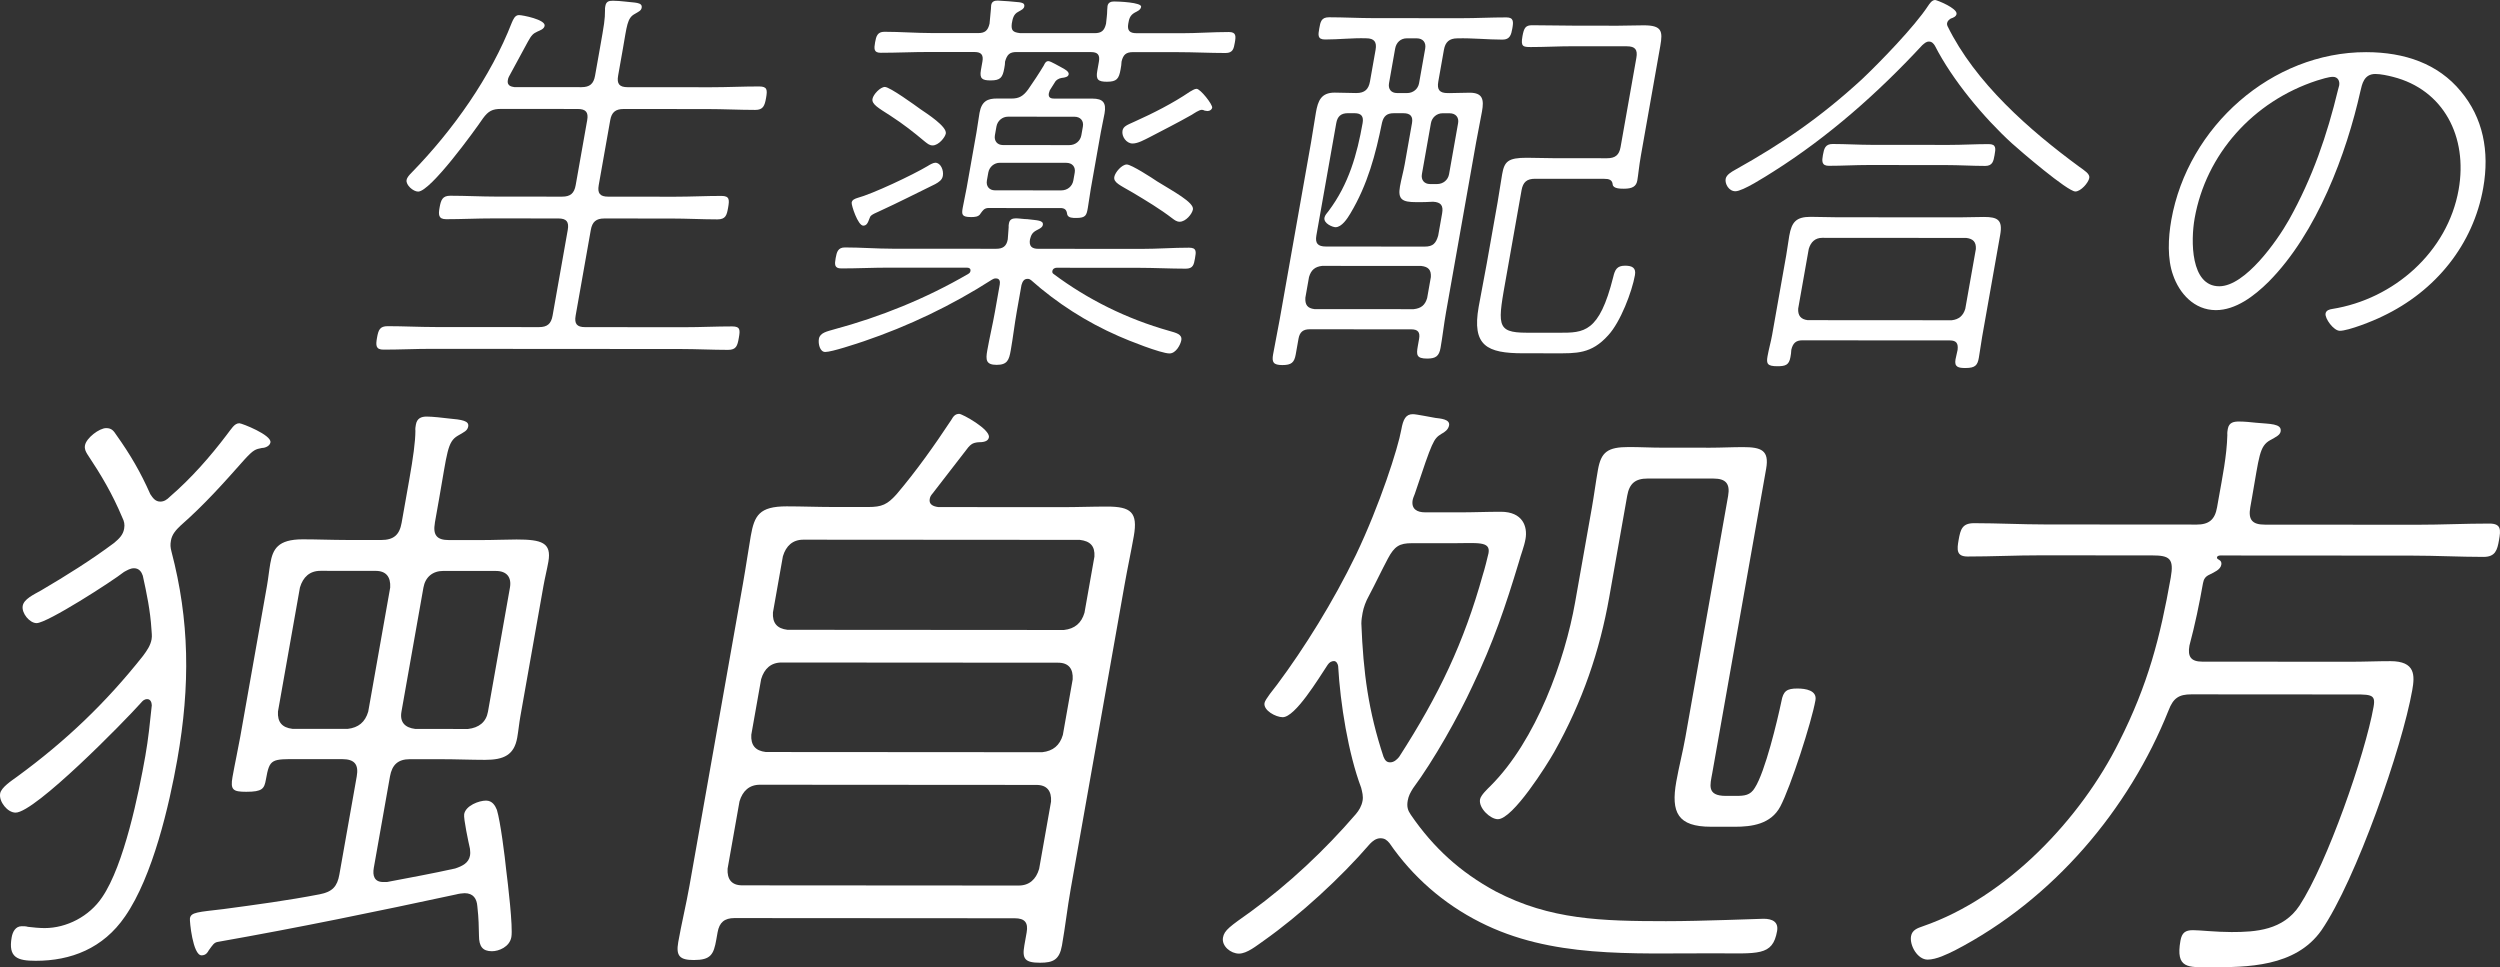 <?xml version="1.0" encoding="UTF-8"?><svg id="_レイヤー_2" xmlns="http://www.w3.org/2000/svg" viewBox="0 0 418.741 162.012"><rect x="0" y="0" width="418.741" height="162.012" fill="#333333" stroke="none"/><defs><style>.cls-1{fill:#fff;stroke-width:0px;}</style></defs><g id="_レイヤー_2-2"><path class="cls-1" d="M97.401,14.598c1.379.001,2.028-.552,2.271-1.93l.794-4.48c.744-4.205.866-4.895.871-6.48-.032-.207.017-.482.054-.689.134-.758.571-.896,1.261-.896.689,0,1.367.07,2.044.14,1.55.208,2.952.07,2.781,1.035-.086.483-.454.621-1.148,1.034-1.294.688-1.318,1.998-2.002,5.859l-.793,4.48c-.244,1.378.21,1.931,1.588,1.932l13.995.01c2.688.002,5.401-.135,8.021-.133,1.379.001,1.419.553,1.175,1.932-.232,1.31-.492,1.999-1.803,1.998-2.688-.002-5.353-.142-8.041-.144l-13.995-.01c-1.378-.001-2.027.551-2.259,1.86l-1.929,10.891c-.244,1.38.21,1.932,1.588,1.933l11.237.008c2.551.002,5.195-.135,7.746-.133,1.379.001,1.326.69,1.094,2-.22,1.241-.41,1.931-1.789,1.93-2.551-.002-5.146-.142-7.697-.144l-11.237-.008c-1.378-.001-2.027.551-2.271,1.929l-2.538,14.339c-.244,1.379.21,1.931,1.588,1.932l16.684.012c2.62.002,5.333-.135,7.952-.133,1.379.001,1.338.621,1.106,1.932-.232,1.31-.424,1.998-1.803,1.997-2.619-.002-5.283-.141-7.903-.143l-41.777-.029c-2.688-.001-5.331.134-8.021.132-1.311-.001-1.326-.689-1.094-1.999.231-1.311.479-1.931,1.79-1.93,2.688.002,5.283.143,7.972.144l17.373.013c1.379.001,2.028-.551,2.272-1.93l2.538-14.339c.244-1.378-.21-1.93-1.589-1.931l-10.961-.008c-2.62-.002-5.195.134-7.815.133-1.31-.001-1.312-.761-1.105-1.933.232-1.31.492-1.998,1.801-1.997,2.621.001,5.146.142,7.767.144l10.961.008c1.379.001,2.028-.551,2.272-1.931l1.929-10.891c.231-1.31-.223-1.861-1.602-1.862l-12.822-.009c-1.448-.001-2.129.343-3.038,1.583-1.4,2.067-8.791,12.266-10.859,12.265-.826-.001-2.08-1.105-1.934-1.932.086-.483.504-.896.841-1.241,6.991-7.165,13.253-16.054,16.795-25.152.223-.482.495-1.241,1.185-1.24.621,0,4.484.762,4.302,1.795-.098.552-.755.759-1.205.965-.751.344-1.007.62-1.615,1.722-.608,1.104-1.64,3.033-3.174,5.859-.105.207-.13.345-.167.551-.195,1.104.839,1.104,1.103,1.174l11.237.008Z"/><path class="cls-1" d="M172.106,46.707c-.621-.001-.844.482-1.011,1.034l-.793,4.481c-.379,2.136-.618,4.272-1.009,6.479-.281,1.586-.566,2.413-2.357,2.412-1.793-.002-1.854-.829-1.572-2.415.378-2.137.906-4.343,1.285-6.479l.805-4.551c.098-.551-.023-1.034-.644-1.034-.276,0-.427.068-.657.206-6.767,4.339-13.995,7.781-21.479,10.326-1.245.414-5.35,1.79-6.453,1.789-.896,0-1.203-1.38-1.057-2.207.183-1.033,1.392-1.24,2.555-1.584,7.674-2.063,15.393-5.159,22.469-9.293.23-.136.323-.273.36-.481.073-.413-.247-.552-.522-.552l-13.099-.009c-2.688-.002-5.333.134-8.021.132-1.172-.001-1.119-.69-.937-1.725.184-1.033.387-1.792,1.559-1.791,2.688.002,5.272.21,7.961.212l17.373.012c1.103.001,1.728-.412,1.935-1.584l.147-1.998c-.033-.208.016-.483.053-.69.121-.689.63-.826,1.181-.826.483,0,1.354.139,1.905.139,1.55.208,2.734.14,2.588.967-.074.415-.524.621-1.056.896-.763.413-.904.827-1.096,1.516-.207,1.172.34,1.585,1.374,1.586l17.373.012c2.619.002,5.275-.202,7.895-.2,1.311.001,1.188.69.993,1.793-.183,1.034-.305,1.724-1.546,1.723-2.62-.002-5.284-.142-7.903-.144l-13.719-.009c-.276,0-.646.137-.719.55-.037.208.008.346.19.483,5.724,4.278,12.251,7.523,19.343,9.527,1.179.347,2.246.554,2.062,1.588-.122.689-.872,2.206-1.976,2.205-1.447-.001-6.986-2.211-8.519-2.901-5.376-2.349-10.33-5.522-14.679-9.387-.183-.139-.309-.208-.584-.208ZM156.644,30.84c-3.245,1.584-6.052,3.029-9.354,4.544-1.42.619-1.512.757-1.667,1.24-.272.757-.482,1.171-1.034,1.171-.896-.001-2.01-3.449-1.938-3.863.086-.482.524-.62.894-.757,2.604-.688,9.301-3.854,11.845-5.37.312-.206.925-.55,1.27-.55.896.001,1.435,1.241,1.264,2.207-.122.689-.666,1.033-1.278,1.378ZM154.177,18.29c1.106.759,4.45,2.898,4.243,4.071-.109.62-1.182,1.998-2.215,1.998-.551-.001-.904-.347-1.269-.621-1.982-1.657-3.555-2.898-5.781-4.349-2.042-1.312-3.174-1.933-3.015-2.829.134-.759,1.318-1.998,2.077-1.997.827,0,5.104,3.105,5.959,3.727ZM164.555,10.301c.195-1.104-.202-1.587-1.306-1.587l-7.721-.006c-2.688-.002-5.333.134-8.021.132-1.172,0-1.119-.689-.937-1.724.183-1.033.387-1.792,1.559-1.792,2.688.002,5.271.211,7.96.213l7.721.006c1.172,0,1.659-.413,1.937-1.585.077-.827.154-1.654.232-2.481.024-.139.004-.414.04-.621.11-.62.549-.758,1.1-.758.483.001,3.135.209,3.605.278.4.069.94.139.843.689-.073.414-.373.552-.986.896-.831.412-.965,1.171-1.111,1.998-.14,1.172.226,1.449,1.373,1.588l12.478.008c1.172.001,1.659-.413,1.937-1.585.064-.758.199-1.517.195-2.274.037-.207.017-.482.053-.689.11-.621.617-.758,1.1-.758.689,0,4.664.141,4.529.899-.098.552-.686.759-1.067.965-.843.481-.953,1.103-1.087,1.86-.208,1.172.27,1.587,1.373,1.587l7.515.006c2.619.001,5.345-.204,7.965-.202,1.241.001,1.188.69.992,1.793-.171.966-.305,1.724-1.547,1.723-2.688-.002-5.283-.141-7.972-.143l-7.515-.006c-1.172-.001-1.658.412-1.935,1.585-.005.413-.078.827-.163,1.31-.281,1.585-.642,2.067-2.296,2.066-1.448-.001-1.87-.346-1.613-1.794l.28-1.585c.207-1.173-.271-1.586-1.306-1.587l-12.478-.008c-1.172-.001-1.59.411-1.935,1.584.007.344-.065.758-.127,1.102-.28,1.586-.642,2.068-2.296,2.067-1.379-.001-1.882-.276-1.625-1.724l.256-1.447ZM175.598,10.238c.412.001,1.84.898,2.285,1.104.378.208,1.201.621,1.116,1.104-.073.413-.5.482-.787.551-.564.068-.99.138-1.421.619-.291.482-.665,1.034-.958,1.517-.024.138-.129.345-.153.481-.122.689.254.896.875.897l6.411.004c1.792.002,2.359.691,2.042,2.484-.183,1.033-.446,2.137-.629,3.171l-1.673,9.444c-.183,1.033-.31,2.137-.493,3.171-.219,1.24-.305,1.724-1.959,1.723-.552,0-1.31-.001-1.488-.553-.096-.621-.23-1.034-.977-1.104l-12.34-.009c-.633.069-.831.414-1.193.896-.316.619-1.074.619-1.626.619-1.517-.002-1.581-.415-1.386-1.519.207-1.171.471-2.274.666-3.377l1.648-9.307c.183-1.034.31-2.138.505-3.24.354-1.999,1.392-2.412,2.908-2.411l2.482.002c1.24.001,1.935-.412,2.75-1.515.735-1.033,1.96-2.895,2.651-4.065.117-.276.328-.689.742-.689ZM167.482,27.263c-.965-.001-1.776.688-1.947,1.652l-.232,1.311c-.171.965.396,1.654,1.361,1.655l11.1.008c1.033,0,1.845-.688,2.016-1.653l.232-1.311c.171-.964-.396-1.654-1.43-1.654l-11.1-.008ZM179.106,24.306c1.033,0,1.845-.688,2.016-1.653l.256-1.448c.172-.965-.396-1.654-1.43-1.654l-11.1-.008c-.965-.001-1.775.688-1.947,1.652l-.256,1.448c-.171.965.396,1.654,1.361,1.655l11.1.008ZM193.819,30.383c2.671,1.656,6.202,3.521,5.994,4.692-.134.759-1.192,2.067-2.227,2.066-.482,0-.847-.276-1.212-.553-2.063-1.586-4.37-2.967-6.677-4.348-2.124-1.241-3.223-1.656-3.052-2.621.134-.759,1.262-2.069,2.089-2.068.759,0,4.285,2.278,5.084,2.831ZM202.247,18.599c-.138,0-.332-.069-.47-.069-.126-.068-.32-.138-.458-.138-.482-.001-1.352.62-1.813.895-2.3,1.309-4.646,2.48-7.002,3.719-.832.412-1.906,1.032-2.803,1.031-1.033-.001-1.859-1.172-1.689-2.138.135-.758.791-.965,1.991-1.515,3.071-1.377,6.479-3.099,9.303-5.026.381-.207.774-.483,1.119-.482.62,0,2.707,2.622,2.609,3.173-.049.276-.373.552-.787.551Z"/><path class="cls-1" d="M227.193,15.583c1.379.001,2.041-.619,2.272-1.93l.939-5.307c.232-1.311-.21-1.932-1.589-1.933-2.262-.07-4.586.203-6.86.202-1.311-.001-1.177-.759-.981-1.861.195-1.104.33-1.862,1.641-1.861,2.481.002,4.938.142,7.489.144l14.685.01c2.481.002,4.988-.135,7.539-.133,1.24.001,1.175.76.979,1.863-.183,1.033-.398,1.86-1.639,1.859-2.551-.002-5.053-.279-7.548-.213-1.379-.001-2.039.62-2.271,1.931l-.939,5.307c-.244,1.379.209,1.931,1.588,1.932l.276.001c1.103,0,2.287-.067,3.391-.066,2.206.002,2.411,1.174,2.069,3.104-.317,1.793-.69,3.516-.995,5.239l-5.041,28.47c-.354,2-.57,3.999-.912,5.929-.244,1.379-.799,1.792-2.248,1.791-1.791-.002-1.819-.622-1.563-2.069l.22-1.241c.195-1.103-.202-1.586-1.305-1.587l-17.028-.012c-1.103-.001-1.671.482-1.866,1.585l-.463,2.619c-.244,1.38-.732,1.793-2.248,1.792-1.518-.002-1.776-.484-1.545-1.795.354-1.999.766-3.929,1.119-5.928l5.236-29.573c.293-1.654.528-3.378.821-5.032.342-1.93.861-3.309,3.137-3.307,1.172.001,2.331.07,3.503.07l.138.001ZM218.646,49.842c-.082,1.241.372,1.792,1.52,1.932l16.614.012c1.266-.138,1.915-.688,2.261-1.86l.622-3.516c.07-1.173-.385-1.724-1.602-1.863l-16.613-.012c-1.197.138-1.846.688-2.191,1.861l-.61,3.446ZM233.42,18.965c-1.103,0-1.671.481-1.936,1.584-1.064,5.24-2.382,10.341-5.316,15.233-.491.827-1.437,2.275-2.471,2.274-.483,0-2.027-.623-1.856-1.588.073-.414.41-.758.677-1.103,3.426-4.547,4.799-9.579,5.715-14.75.195-1.103-.189-1.654-1.361-1.655l-1.104-.001c-1.172-.001-1.752.551-1.947,1.653l-3.332,18.82c-.231,1.31.223,1.86,1.602,1.861l16.545.012c1.379.001,1.891-.55,2.26-1.859l.659-3.724c.231-1.31-.222-1.86-1.52-1.931-.909.068-1.874.068-2.839.067-2.275-.002-3.099-.416-2.708-2.622.22-1.241.577-2.481.797-3.722l1.221-6.895c.195-1.103-.258-1.655-1.431-1.655l-1.654-.002ZM235.672,15.589c1.034,0,1.846-.688,2.017-1.653l1.025-5.79c.183-1.035-.385-1.726-1.419-1.726l-1.654-.002c-1.034,0-1.776.688-1.959,1.724l-1.025,5.79c-.171.965.327,1.655,1.361,1.655l1.654.002ZM238.163,29.172c-.171.966.396,1.656,1.361,1.656l1.172.001c1.034.001,1.846-.688,2.017-1.654l1.514-8.548c.171-.965-.396-1.654-1.431-1.655l-1.172-.001c-.965,0-1.776.688-1.947,1.653l-1.514,8.548ZM257.125,29.944c-1.379-.001-2.028.549-2.272,1.928l-2.515,14.201c-1.464,8.272-1.914,9.651,3.394,9.655l5.446.004c4.137.003,6.688.004,9.024-9.302.288-1.24.617-1.93,1.996-1.929,1.172.001,1.869.345,1.649,1.586-.487,2.757-2.425,7.858-4.47,10.062-2.837,3.171-5.363,3.03-8.879,3.028l-5.378-.004c-6.066-.005-8.604-1.246-7.445-7.795.428-2.414.924-4.826,1.351-7.239l1.819-10.271c.28-1.586.491-3.172.76-4.688.379-2.137.972-2.757,4.143-2.755,1.517.001,3.021.07,4.607.071l8.824.007c1.379.001,2.027-.55,2.259-1.859l2.648-14.959c.244-1.379-.209-1.931-1.588-1.932l-9.101-.007c-2.344-.001-4.644.135-6.987.133-1.31-.001-1.712-.07-1.406-1.793.256-1.448.536-1.861,1.64-1.86,2.481.002,4.952.071,7.364.073l7.032.005c1.379.001,2.838-.066,4.286-.065,3.033.002,3.207.968,2.768,3.45l-3.258,18.405c-.317,1.792-.424,3.171-.595,4.137-.171.964-.796,1.377-2.243,1.376-.552,0-1.793-.001-1.877-.69-.061-.827-.657-.966-1.415-.966l-11.582-.008Z"/><path class="cls-1" d="M323.106,6.962c-.482,0-.738.275-1.145.62-7.412,7.992-15.75,15.363-24.91,21.148-1.318.827-5.136,3.305-6.377,3.304-1.103,0-1.779-1.241-1.633-2.068.122-.689.965-1.171,1.578-1.516,8.031-4.476,14.397-8.884,21.229-15.153,3.063-2.893,8.801-8.819,11.065-12.265.28-.412.666-1.032,1.217-1.032.276,0,3.755,1.381,3.584,2.346-.073.414-.523.62-.961.758-.313.207-.557.414-.618.758-.036.207.009.346.054.482,4.657,9.519,13.733,17.453,22.092,23.595.854.62,1.791,1.173,1.669,1.862-.146.827-1.437,2.273-2.333,2.273-1.31-.001-9.271-6.832-10.636-8.073-4.689-4.278-9.979-10.624-12.895-16.349-.216-.345-.499-.689-.981-.69ZM301.906,57.001c-1.104-.001-1.603.48-1.867,1.584-.003.413-.077.826-.149,1.24-.232,1.311-.82,1.518-2.199,1.517-1.654-.001-1.857-.416-1.639-1.656.22-1.24.566-2.413.773-3.585l2.368-13.373c.195-1.103.309-2.137.504-3.239.415-2.345,1.182-3.172,3.595-3.17,1.448.001,2.953.071,4.4.072l20.475.015c1.379,0,2.77-.068,4.148-.067,2.275.002,3.154.485,2.716,2.968l-3.027,17.096c-.207,1.172-.345,2.343-.553,3.516-.22,1.241-.581,1.723-2.235,1.721-1.172,0-1.906-.138-1.675-1.448.098-.552.252-1.033.35-1.585.126-1.104-.201-1.586-1.305-1.587l-24.68-.017ZM326.908,53.641c1.196-.138,1.927-.758,2.272-1.931l1.77-9.994c.069-1.173-.453-1.725-1.601-1.863l-24.129-.017c-1.172-.001-1.914.688-2.26,1.86l-1.77,9.994c-.069,1.173.44,1.794,1.588,1.934l24.129.017ZM312.964,27.638c-2.206-.002-4.437.136-6.643.134-1.24-.001-1.163-.829-.992-1.793.195-1.104.398-1.862,1.639-1.861,2.206.002,4.388.142,6.594.144l12.892.009c2.206.001,4.437-.136,6.643-.135,1.311.001,1.177.76.981,1.863-.171.964-.317,1.792-1.559,1.792-2.206-.002-4.388-.143-6.663-.144l-12.892-.009Z"/><path class="cls-1" d="M412.177,15.297c3.699,4.415,4.849,10,3.75,16.204-1.659,9.376-7.877,17.23-16.906,21.5-1.513.757-5.666,2.408-7.114,2.407-1.034-.001-2.529-2.07-2.383-2.897.098-.552.674-.689,1.1-.758,10.357-1.646,19.345-9.569,21.188-19.979,1.574-8.894-2.55-16.756-10.996-18.898-.79-.207-2.051-.484-2.947-.484-1.931-.002-2.235,1.722-2.512,2.894-2.312,10.34-7.231,23.711-15.371,31.91-2.426,2.411-5.529,4.753-8.839,4.751-3.653-.003-6.118-2.831-7.166-5.865-.973-2.689-.832-6.205-.296-9.238,2.771-15.647,16.838-28.118,32.625-28.107,6.48.005,12.066,1.94,15.868,6.562ZM388.09,13.488c-10.757,3.509-18.605,12.396-20.496,23.081-.659,3.723-.704,11.376,4.121,11.38,4.344.003,9.685-7.578,11.698-11.161,3.934-7.03,6.375-14.199,8.188-21.712.036-.206.167-.552.203-.759.135-.759-.226-1.448-1.054-1.448-.689-.001-2.003.412-2.66.619Z"/><path class="cls-1" d="M24.666,117.101c-.525,0-.79.311-1.055.62-2.755,3.101-17.748,18.393-21.003,18.391-1.365-.001-2.821-1.862-2.583-3.207.184-1.033,1.96-2.17,2.805-2.79,8.201-5.992,14.9-12.398,21.122-20.252.69-.931,1.257-1.758,1.439-2.791.11-.62-.009-1.137-.022-1.654-.187-3.103-.81-6.102-1.452-8.997-.205-.62-.62-1.241-1.46-1.241-.631-.001-1.105.309-1.686.619-1.954,1.55-12.859,8.574-14.644,8.573-1.155-.001-2.542-1.656-2.322-2.897.201-1.137,1.8-1.86,3.083-2.584,4.219-2.479,8.351-5.061,12.224-7.952.862-.724,1.498-1.344,1.681-2.378.128-.724.01-1.24-.301-1.861-1.701-4.034-3.479-7.033-5.884-10.654-.242-.414-.483-.827-.374-1.447.22-1.241,2.402-2.894,3.558-2.893.944,0,1.273.517,1.688,1.138,2.354,3.311,4.047,6.207,5.697,9.931.415.621.831,1.241,1.671,1.242.63,0,1.104-.31,1.616-.826,3.594-3.1,6.754-6.716,9.495-10.334.813-1.034,1.292-1.963,2.132-1.963.42.001,5.428,1.968,5.208,3.209-.109.62-.899.93-1.425.93-1.087.206-1.42.31-2.85,1.859-3.672,4.134-6.69,7.543-10.796,11.159-.758.724-1.412,1.448-1.595,2.481-.128.724-.096,1.137.091,1.86,3.008,11.48,3.186,22.337.971,34.848-1.336,7.547-4.089,19.54-8.744,26.258-3.681,5.374-9.087,7.438-14.967,7.434-3.045-.002-4.633-.521-4.029-3.932.165-.93.644-1.861,1.694-1.86.314,0,.734.001,1.032.104.821.104,1.958.207,2.798.208,3.675.002,7.487-1.958,9.629-5.162,3.683-5.375,6.139-17.471,7.236-23.674.495-2.792.779-5.583,1.082-8.479-.014-.517-.237-1.034-.762-1.035ZM72.844,87.562c-.365,2.067.328,2.895,2.323,2.896l5.249.003c2.415.002,4.428-.101,6.107-.099,4.2.003,5.895.521,5.327,3.726-.238,1.345-.582,2.688-.819,4.032l-3.881,21.919c-.201,1.137-.315,2.377-.517,3.515-.513,2.896-2.234,3.722-5.385,3.719-2.414-.001-4.811-.107-7.331-.109l-5.249-.003c-1.995-.002-3,.93-3.348,2.894l-2.709,15.302c-.238,1.344.104,2.378,1.573,2.379h.631c3.803-.722,7.71-1.441,11.427-2.268,1.228-.412,2.265-.928,2.484-2.168.073-.414.022-.725-.009-1.138-.236-1.035-1.098-5.068-.97-5.792.256-1.447,2.502-2.272,3.657-2.272,1.05.001,1.533.829,1.825,1.552.598,1.966,1.339,7.86,1.566,10.135.264,2.068,1.151,9.514.858,11.168s-2.101,2.377-3.256,2.376c-1.575-.001-2.163-.828-2.168-2.586-.041-1.552-.031-2.792-.276-4.963-.095-1.242-.665-2.173-2.135-2.174-.315,0-1.068.104-1.402.206-13.427,2.887-26.396,5.565-39.837,7.935-.754.103-.933.516-1.621,1.446-.161.311-.463.827-1.197.826-1.469-.001-2.02-5.792-1.946-6.205.183-1.034,1.337-1.033,5.629-1.548,5.378-.72,10.757-1.44,16.084-2.47,2.173-.412,2.968-1.343,3.315-3.306l2.91-16.439c.348-1.964-.327-2.896-2.427-2.897l-7.245-.006c-4.619-.003-4.916-.105-5.539,3.409-.274,1.551-.576,2.068-3.306,2.066-2.205-.002-2.675-.312-2.291-2.483.403-2.274.911-4.55,1.296-6.72l4.484-25.331c.22-1.24.334-2.481.553-3.722.422-2.378,1.239-4.032,5.438-4.029,2.415.002,4.918.107,7.333.108l5.774.005c2.1.001,3.086-.825,3.452-2.893l1.281-7.237c.658-3.723,1.012-6.308,1.025-8.169-.049-.311.023-.724.079-1.033.183-1.034.867-1.344,1.812-1.344.945.001,2.799.209,3.621.313,2.377.209,3.496.415,3.332,1.346-.129.724-.69.931-1.745,1.55-1.758,1.032-1.754,2.792-3.127,10.546l-.714,4.032ZM53.672,95.613c-1.785-.001-2.913,1.032-3.434,2.79l-3.68,20.781c-.102,1.757.68,2.688,2.427,2.896l9.24.007c1.822-.206,2.931-1.137,3.452-2.893l3.68-20.781c.101-1.759-.66-2.793-2.445-2.794l-9.24-.007ZM67.244,119.199c-.312,1.757.574,2.688,2.322,2.896l8.819.006c1.822-.206,3.037-1.136,3.348-2.893l3.68-20.781c.311-1.758-.557-2.793-2.342-2.794l-8.818-.006c-1.785-.002-3.019,1.032-3.33,2.79l-3.679,20.781Z"/><path class="cls-1" d="M145.405,84.923c2.31.002,3.223-.411,4.793-2.168,3.321-3.927,6.258-8.061,9.127-12.401.302-.517.604-1.034,1.338-1.034.525.001,5.213,2.589,4.975,3.934-.129.724-.986.826-1.826.825-.964.104-1.229.413-1.616.826-2.033,2.584-3.96,5.168-5.993,7.752-.265.311-.407.518-.48.931-.164.93.621,1.24,1.443,1.345l20.789.014c2.52.002,4.953-.1,7.473-.098,3.99.003,5.19.934,4.477,4.967-.476,2.688-1.058,5.375-1.533,8.063l-9.042,51.073c-.55,3.102-.907,6.308-1.456,9.409-.421,2.378-1.458,2.895-3.662,2.893-2.521-.001-3.04-.622-2.638-2.897l.385-2.17c.293-1.655-.313-2.379-1.994-2.381l-46.933-.032c-1.68-.001-2.543.723-2.836,2.378l-.22,1.24c-.439,2.48-.92,3.41-3.755,3.408-2.31-.001-3.039-.622-2.618-3,.549-3.102,1.326-6.307,1.876-9.408l8.95-50.557c.53-2.998.993-6.203,1.323-8.064.604-3.411,1.402-4.962,6.023-4.959,2.52.002,5.126.106,7.646.108l5.985.004ZM121.869,145.499c-.101,1.759.661,2.793,2.445,2.794l46.304.032c1.785.001,2.913-1.032,3.434-2.79l1.995-11.27c.102-1.757-.659-2.792-2.444-2.793l-46.305-.032c-1.783-.001-2.912,1.033-3.434,2.789l-1.995,11.27ZM125.84,123.064c-.101,1.758.68,2.688,2.428,2.896l46.304.032c1.821-.206,2.931-1.136,3.452-2.893l1.646-9.306c.102-1.758-.659-2.792-2.444-2.793l-46.304-.032c-1.784-.001-2.913,1.032-3.434,2.789l-1.648,9.306ZM178.196,105.522c1.821-.206,2.931-1.136,3.452-2.894l1.665-9.407c.102-1.758-.696-2.586-2.445-2.794l-46.304-.032c-1.784-.001-2.912,1.033-3.434,2.79l-1.665,9.407c-.102,1.759.679,2.689,2.427,2.897l46.304.032Z"/><path class="cls-1" d="M231.206,140.405c-.735,0-1.351.516-1.739.93-4.892,5.684-11.782,11.986-17.783,16.221-1.196.827-2.799,2.171-4.164,2.17s-2.931-1.244-2.674-2.691c.22-1.24,1.169-1.86,4.653-4.34,6.388-4.647,12.435-10.331,17.591-16.323.53-.622.974-1.345,1.139-2.275.128-.724-.06-1.447-.246-2.172-2.144-5.688-3.496-14.065-3.849-20.372-.05-.311-.273-.827-.693-.827s-.772.205-1.056.619c-1.575,2.377-5.44,8.785-7.54,8.784-1.155-.001-3.264-1.141-3.044-2.381.11-.62,1.576-2.377,2.125-3.101,4.544-6.098,9.382-13.85,13.188-21.705,4.002-8.373,7.051-17.883,7.601-20.985.311-1.757.771-2.585,1.927-2.584.63,0,3.058.52,3.774.624.822.104,2.483.209,2.301,1.243-.129.723-.726,1.135-1.307,1.446-1.302.825-1.461,1.136-4.363,9.819-.037.207-.356.827-.43,1.24-.274,1.552.789,2.068,2.049,2.068l5.774.005c2.311.001,4.639-.1,6.948-.099,3.676.003,4.496,2.485,4.13,4.554-.238,1.343-.773,2.585-1.098,3.825-2.281,7.546-4.27,13.438-7.773,20.777-2.386,5.169-6.521,12.508-9.968,17.158-.444.724-.745,1.239-.892,2.066-.183,1.033.021,1.654.524,2.379,3.754,5.482,8.272,9.622,14.215,12.832,9.132,4.763,17.705,4.976,28.52,4.983,6.09.004,15.508-.404,16.348-.403,1.47.001,2.533.519,2.259,2.069-.751,4.239-3.18,3.721-10.634,3.716-13.965-.01-27.235.809-39.089-5.197-6.17-3.106-11.35-7.659-15.19-13.246-.434-.518-.799-.827-1.534-.828ZM236.492,90.983c-2.1-.002-2.927.516-4.028,2.582-1.101,2.067-2.114,4.238-3.216,6.307-.461.825-.855,1.859-1.02,2.789-.092.518-.201,1.138-.206,1.758.321,8.273,1.182,14.684,3.711,22.339.224.516.466.93,1.096.931.63,0,1.123-.414,1.529-.929,6.66-10.337,10.841-19.123,14.01-30.494.195-.518.9-3.309.955-3.619.366-2.067-1.911-1.656-6.111-1.659l-6.72-.004ZM276.001,80.153c-2.1-.001-3.086.825-3.452,2.894l-3.002,16.955c-1.593,8.995-4.459,17.472-9.214,25.947-1.225,2.17-6.931,11.266-9.45,11.265-1.26-.001-3.24-1.864-2.984-3.312.128-.723,1.257-1.757,1.769-2.273,7.654-7.646,12.448-21.085,14.15-30.7l2.819-15.922c.366-2.067.645-4.239,1.011-6.307.531-2.998,1.623-3.824,5.192-3.822,1.891.002,3.656.105,5.547.106l8.084.006c1.785.001,3.693-.101,5.479-.099,3.045.002,4.423.52,3.874,3.621l-9.024,50.971c-.348,1.965-.991,3.825,2.264,3.827l1.68.001c1.47.001,2.433-.101,3.178-1.343,1.736-2.687,3.779-11.267,4.453-14.472.311-1.758.908-2.172,2.693-2.171,1.365.001,3.306.313,3.013,1.968-.641,3.618-4.138,14.474-5.879,17.781-1.581,2.997-4.803,3.409-7.638,3.407l-3.99-.003c-5.564-.004-6.719-2.384-5.804-7.553.439-2.481,1.089-4.963,1.527-7.444l7.157-40.424c.366-2.068-.433-2.896-2.427-2.897l-11.025-.008Z"/><path class="cls-1" d="M367.898,87.868c2.101.002,3.087-.825,3.452-2.893l.275-1.551c.622-3.515,1.349-7.03,1.447-10.546-.032-.414.022-.724.077-1.034.201-1.137,1.06-1.24,1.9-1.239.944.001,1.871.104,2.902.209,2.169.209,4.287.106,4.049,1.45-.109.62-.795.931-1.726,1.447-1.863,1.032-1.842,2.687-3.086,9.717l-.275,1.551c-.365,2.067.328,2.896,2.429,2.896l25.514.018c3.99.003,8.121-.2,12.11-.197,1.995.001,1.918,1.034,1.606,2.792-.293,1.654-.6,2.792-2.595,2.791-3.989-.003-7.942-.213-12.037-.216l-31.499-.021c-.21,0-1.032-.104-1.105.31-.036.207.155.31.347.413.384.208.435.518.379.828-.146.827-1.164,1.239-1.972,1.653-.687.31-.97.723-1.098,1.446-.622,3.516-1.331,6.928-2.269,10.442-.329,1.861.26,2.688,2.149,2.69l24.884.017c2.205.002,4.428-.102,6.633-.1,4.201.003,4.094,2.382,3.655,4.862-1.702,9.615-9.399,31.738-15.206,40.213-4.353,6.201-12.542,6.195-18.632,6.191-3.675-.003-5.829.306-4.987-4.449.238-1.345.836-1.758,2.096-1.757,1.154.001,3.83.313,6.455.315,4.095.003,8.664-.305,11.392-4.439,4.604-7.027,10.994-25.325,12.404-33.286.402-2.274-.475-2.068-4.675-2.071l-25.829-.018c-2.1-.001-3.049.618-3.835,2.686-6.604,16.539-19.25,31.627-35.784,40.197-1.265.621-3.109,1.55-4.579,1.549-1.681-.001-3.044-2.38-2.77-3.932.184-1.033,1.078-1.344,1.973-1.652,14.09-4.851,26.512-18.076,32.877-30.895,4.852-9.612,6.873-17.47,8.648-27.498.567-3.205-.181-3.723-3.12-3.726l-18.689-.013c-4.095-.003-8.122.202-12.217.199-1.89-.002-1.794-1.14-1.501-2.794.312-1.758.6-2.791,2.594-2.789,3.99.003,7.944.211,12.039.214l25.198.018Z"/></g></svg>